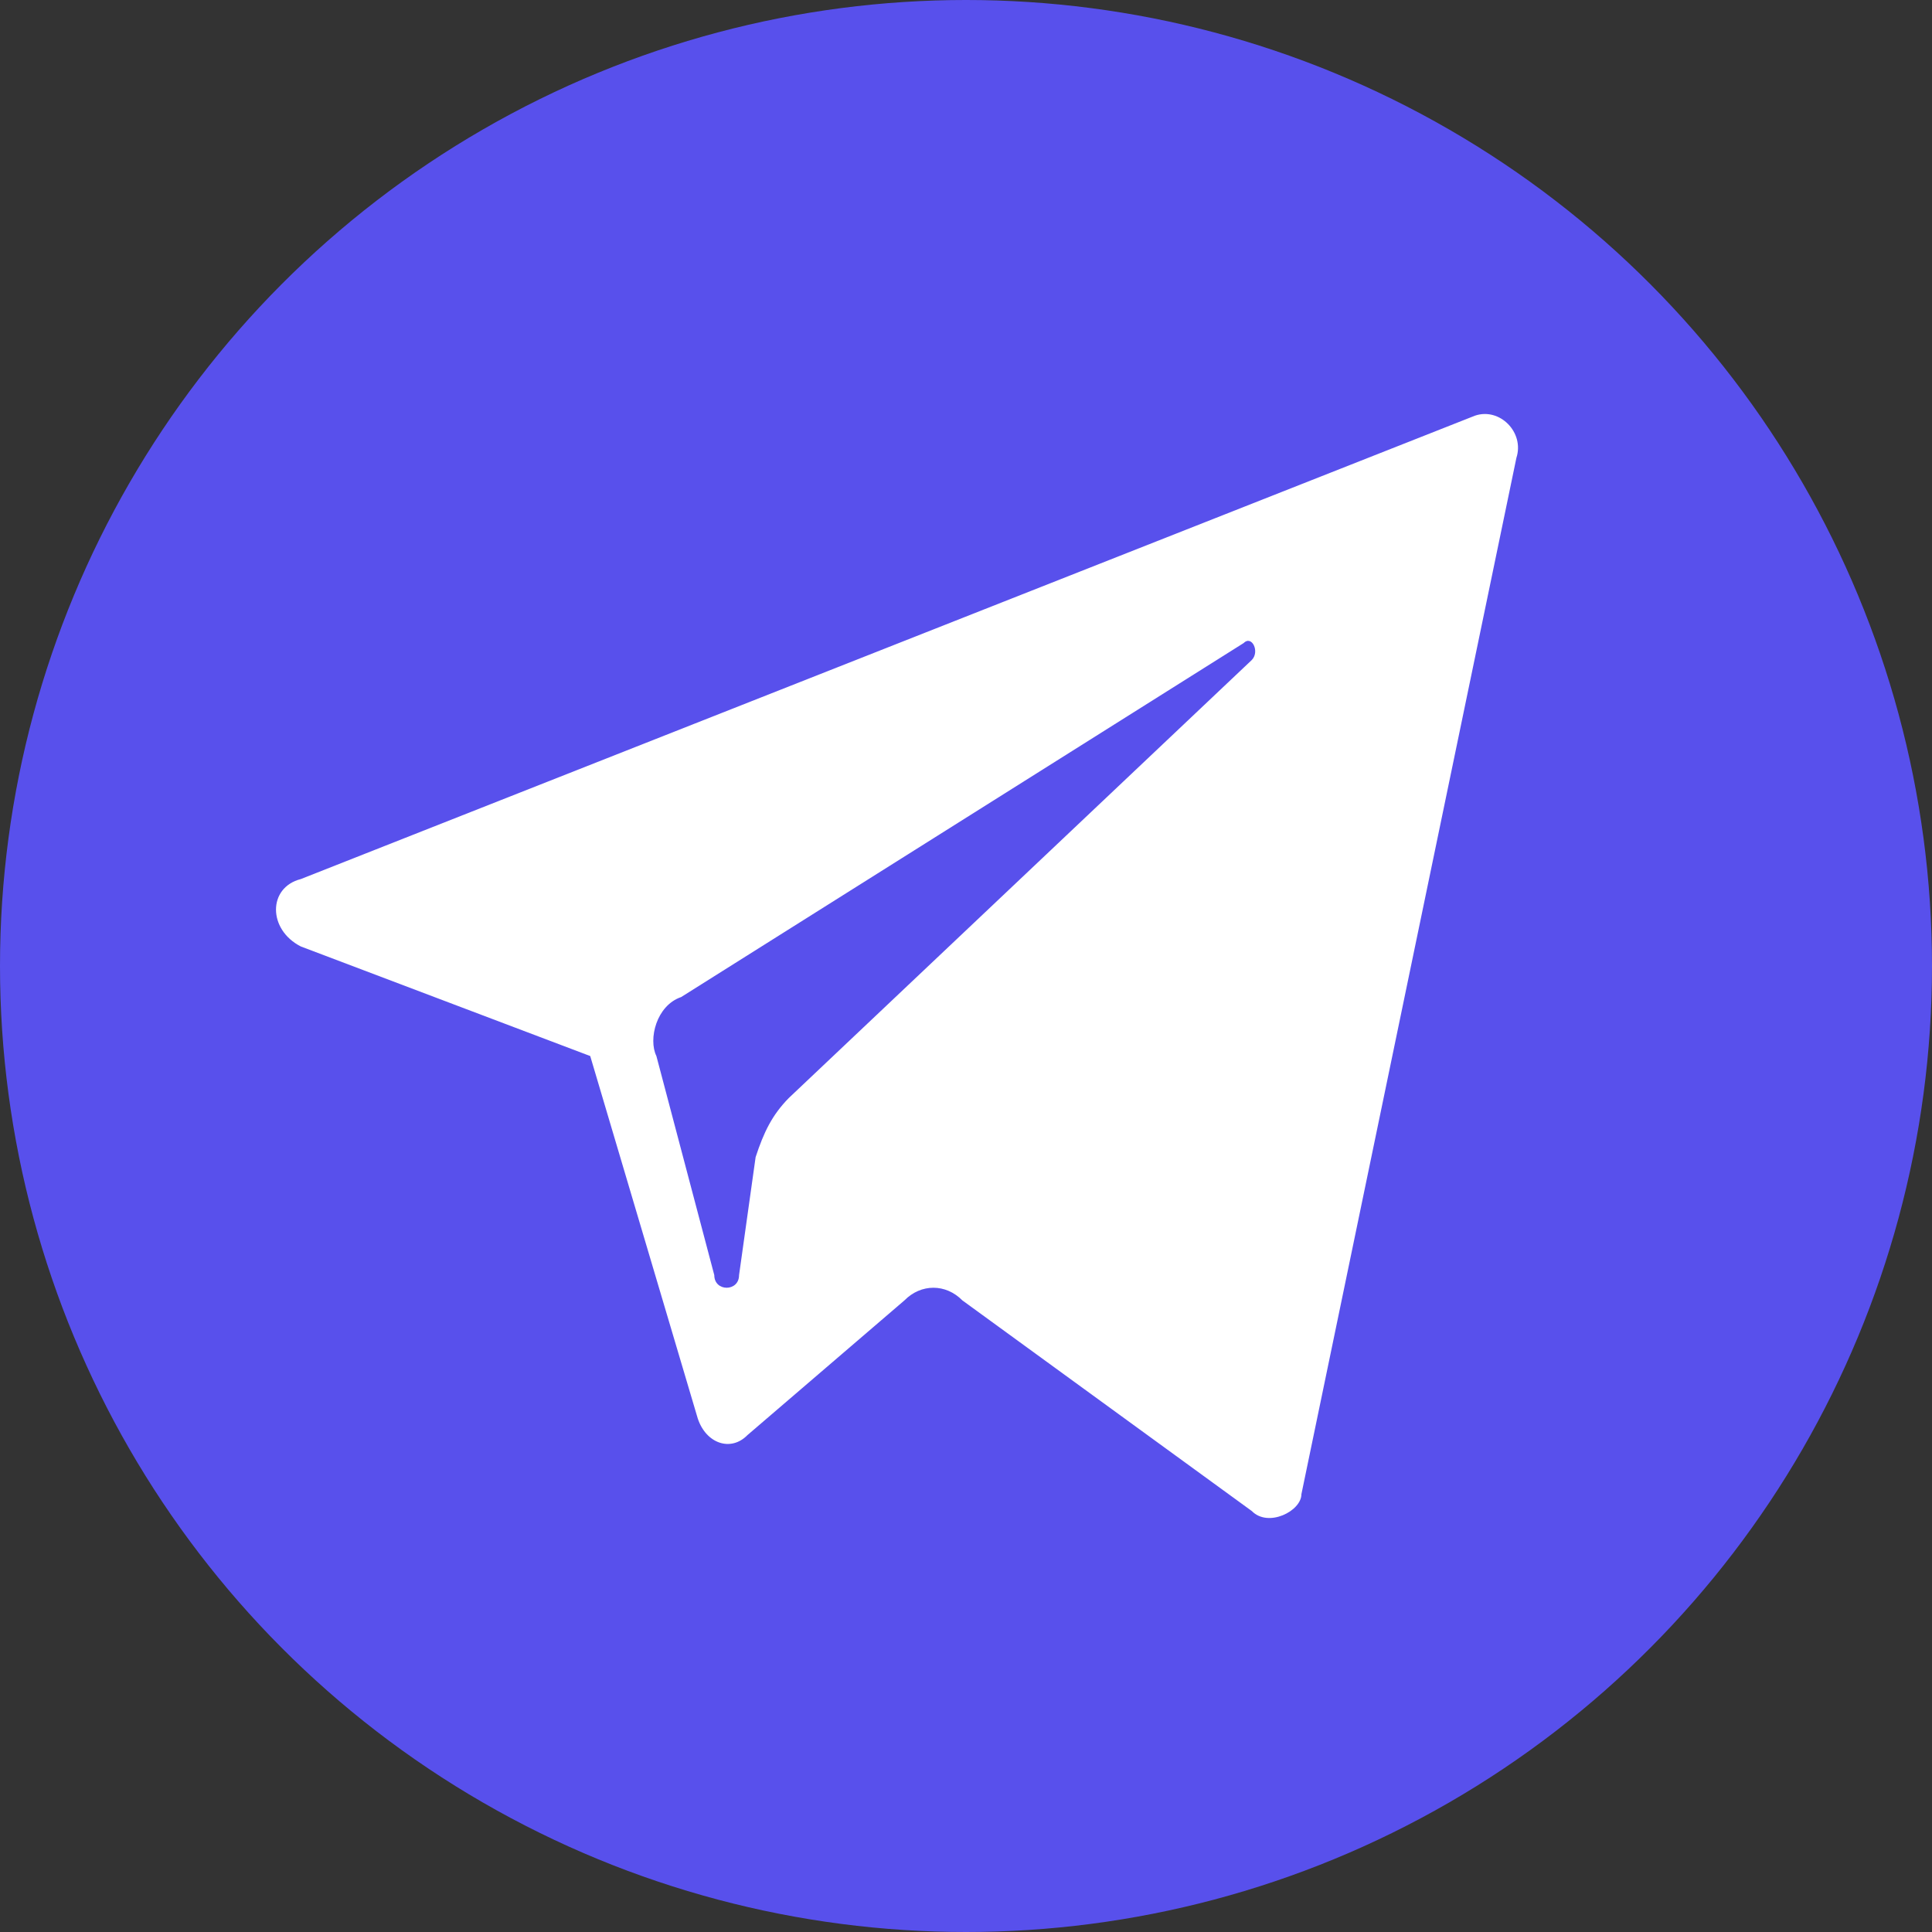<svg width="28" height="28" viewBox="0 0 28 28" fill="none" xmlns="http://www.w3.org/2000/svg">
<rect x="0" y="0" width="28" height="28" fill="#333333" stroke="none"/>
<circle cx="14" cy="14" r="14" fill="#5850EC"/>
<path d="M4.36 13.717L8.554 15.305L10.112 20.556C10.232 20.922 10.591 21.044 10.831 20.8L13.108 18.846C13.348 18.602 13.707 18.602 13.947 18.846L18.142 21.899C18.381 22.143 18.861 21.899 18.861 21.655L21.977 6.635C22.096 6.268 21.737 5.902 21.377 6.024L4.36 12.74C3.88 12.862 3.88 13.473 4.36 13.717ZM9.872 14.45L18.022 9.321C18.142 9.199 18.261 9.443 18.142 9.565L11.43 15.915C11.191 16.16 11.071 16.404 10.951 16.77L10.711 18.48C10.711 18.724 10.352 18.724 10.352 18.48L9.513 15.305C9.393 15.06 9.513 14.572 9.872 14.45Z" fill="white"/>
</svg>
